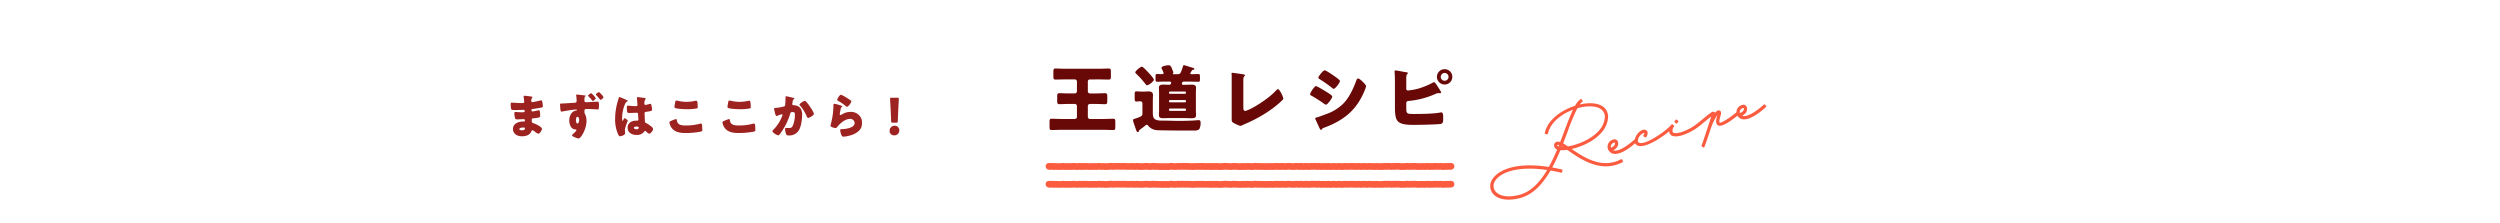 <svg xmlns="http://www.w3.org/2000/svg" xmlns:xlink="http://www.w3.org/1999/xlink" width="1120" height="100" viewBox="0 0 1120 100"><defs><clipPath id="a"><rect width="1120" height="100" transform="translate(-331 856)" fill="#fff" stroke="#707070" stroke-width="1"/></clipPath><clipPath id="b"><rect width="128.887" height="35.803" fill="#fb5c3f"/></clipPath><clipPath id="c"><rect width="183.111" height="3.142" transform="translate(0 0)" fill="#fb5c3f"/></clipPath></defs><g transform="translate(331 -856)" clip-path="url(#a)"><path d="M-83.424-17.6c-.264,0-.418.066-.418.33a2.932,2.932,0,0,0,.066.616c.066.4.176,1.628.176,1.826,0,.462-.4.506-.924.506h-.484c-1.452,0-3.762-.2-4.18-.2s-.44.374-.44.682a7.927,7.927,0,0,0,.242,2.31c.132.308.836.33,1.716.33h.66c1.034,0,2.376-.088,3.124-.088a.5.5,0,0,1,.528.55c0,.484-.418.528-.968.528h-.594c-1.056,0-2-.11-2.64-.11-.4,0-.44.308-.44.638a8.726,8.726,0,0,0,.308,2.046c.132.594.352.616,1.188.616.968,0,2.332-.11,2.728-.11a.523.523,0,0,1,.506.594.434.434,0,0,1-.462.484h-.242a5.975,5.975,0,0,0-3.41.9,3.022,3.022,0,0,0-1.254,2.42,3.148,3.148,0,0,0,1.386,2.6A4.939,4.939,0,0,0-84.568.55c1.716,0,3.476-.484,4.18-2.2.11-.242.2-.484.506-.484a2.461,2.461,0,0,1,.968.528,4.763,4.763,0,0,0,1.65,1.012c.7,0,1.628-1.65,1.628-2.134,0-1.034-2.948-2.288-3.872-2.6-.682-.22-.7-.4-.7-1.606,0-.4.176-.506,1.056-.594,2.024-.22,2.706-.308,2.706-1.012a9.174,9.174,0,0,0-.154-2.112c-.088-.286-.2-.462-.374-.462a2.591,2.591,0,0,0-.55.088,19.818,19.818,0,0,1-2.332.462c-.33,0-.484-.242-.484-.55,0-.462.242-.528.77-.594,1.122-.154,2.266-.33,3.366-.528.7-.132.968-.22.968-.748a10.884,10.884,0,0,0-.242-1.87c-.044-.242-.154-.682-.462-.682a5.228,5.228,0,0,0-.9.176c-.572.132-2.706.616-3.1.616a.48.48,0,0,1-.484-.506,2.378,2.378,0,0,1,.352-1.386.754.754,0,0,0,.154-.374c0-.176-.2-.2-.308-.22C-80.784-17.314-83.006-17.6-83.424-17.6ZM-83.93-3.366c.418,0,.682.022.682.33,0,.748-.726.9-1.32.9-.374,0-1.188-.022-1.188-.55C-85.756-3.322-84.37-3.366-83.93-3.366Zm30.338-15.378c-.242,0-1.386.814-1.386,1.1,0,.132.132.242.22.33.682.7.99,1.056,1.628,1.826.066.088.2.22.286.22.242,0,1.32-.814,1.32-1.232A8.122,8.122,0,0,0-53.592-18.744Zm3.5-.506c-.242,0-1.408.792-1.408,1.1a.382.382,0,0,0,.132.242c.484.506.968,1.012,1.386,1.54.22.286.462.616.594.616.242,0,1.32-.814,1.32-1.232a4.07,4.07,0,0,0-.968-1.276c-.308-.33-.616-.638-.836-.858A.4.4,0,0,0-50.094-19.25Zm-9.878,1.1a.327.327,0,0,0-.352.33c0,.044.022.11.022.176a14.5,14.5,0,0,1,.2,2.4c0,.726-.462.748-1.056.792-1.76.11-3.52.242-5.72.33-.55.022-.66.066-.66.4,0,.2.044.814.088,1.408.066.99.132,1.826.572,1.826a1.661,1.661,0,0,0,.374-.066c.462-.11,3.542-.616,4.048-.682.374-.044,1.958-.2,2.222-.2.176,0,.264.088.264.2,0,.176-.2.22-.4.264C-62.5-10.6-63.4-8.492-63.4-6.512c0,1.672.748,3.982,2.794,4,.176,0,.4.044.4.286,0,.374-1.078,1.364-1.364,1.628-.176.154-.572.506-.572.726,0,.352.682.638,1.254.88a5.309,5.309,0,0,0,1.628.528c1.122,0,3.586-4.29,3.586-7.832a7.168,7.168,0,0,0-.594-2.97,2.2,2.2,0,0,1-.308-1.43c0-.088-.022-.2-.022-.308a.6.6,0,0,1,.66-.638c.484,0,1.034-.022,1.518-.022.88,0,3.7.2,3.872.2a.274.274,0,0,0,.308-.242,8.445,8.445,0,0,0,.154-1.672c0-1.54-.308-1.562-.616-1.562-1.738,0-3.476.22-5.214.22-.682,0-.682-.374-.682-.9,0-.352,0-.682.022-1.034a.848.848,0,0,1,.374-.66c.088-.066.154-.132.154-.2,0-.11-.176-.2-.506-.242C-57.134-17.82-59.6-18.15-59.972-18.15Zm.264,9.988c.638,0,.726.99.726,1.43s-.154,1.562-.77,1.562c-.572,0-.66-1.144-.66-1.562C-60.412-7.172-60.3-8.162-59.708-8.162Zm16.852.814A16.19,16.19,0,0,0-41.492-.286c.242.484.44.836.836.836A3.826,3.826,0,0,0-39.534.264c.484-.2,1.166-.528,1.166-1.122a2.527,2.527,0,0,0-.022-.4c-.022-.264-.066-.638-.066-.88,0-1.5,1.232-3.916,1.232-4.312,0-.33-1.122-1.056-1.43-1.056-.2,0-.33.264-.55.792-.066.132-.132.286-.308.286-.22,0-.22-.462-.22-.924a16.874,16.874,0,0,1,1.32-6.578c.286-.572.44-.9,1.012-1.122.11-.044.2-.088.2-.22s-.132-.264-.528-.44-2.97-1.32-3.19-1.32-.286.22-.33.418c-.176.726-.374,1.276-.572,1.98A27.986,27.986,0,0,0-42.856-7.348Zm10.12-9.636c-.264,0-.352.11-.352.374,0,.484.242,2.662.242,3.124,0,.4-.286.528-.638.528-.88,0-1.782-.044-2.684-.132-.2-.022-.88-.088-1.012-.088-.352,0-.418.308-.418.594a10.757,10.757,0,0,0,.2,2.464,1.71,1.71,0,0,0,1.1.22h.33c.924,0,2.442-.088,2.838-.088.484,0,.572.352.572,1.1,0,.352.11,1.386.11,1.892a.482.482,0,0,1-.528.55h-.506c-1.936,0-3.784.99-3.784,3.146,0,2.266,2,3.256,4,3.256A4.026,4.026,0,0,0-29.832-1.5c.154-.242.22-.352.418-.352a.67.67,0,0,1,.44.264c.088.088.176.154.264.242.462.44.792.726,1.122.726.66,0,1.738-1.408,1.738-2.024a1.309,1.309,0,0,0-.506-.924A12.677,12.677,0,0,0-28.71-5.236c-.55-.286-.748-.33-.792-.858-.022-.308-.154-3.3-.154-3.586,0-.55.242-.66.726-.726,2.42-.33,2.618-.44,2.618-.99a9.374,9.374,0,0,0-.264-1.826c-.066-.33-.154-.77-.484-.77a3.473,3.473,0,0,0-.572.132,14.06,14.06,0,0,1-1.628.374.463.463,0,0,1-.484-.528,3.461,3.461,0,0,1,.4-1.936.757.757,0,0,0,.176-.4c0-.154-.176-.2-.286-.22C-30.008-16.654-32.274-16.984-32.736-16.984Zm-.55,13.178c.33,0,1.012.022,1.012.462,0,.594-.484.77-.99.77-.462,0-1.166-.22-1.166-.66C-34.43-3.718-33.616-3.806-33.286-3.806ZM-16.28-12.65a.526.526,0,0,0,.22.462c.748.506,4.51.616,5.544.616a22.082,22.082,0,0,0,3.982-.308c.528-.088.682-.132.682-.638,0-.374-.044-1.166-.066-1.54-.044-.77-.154-1.32-.66-1.32a1.926,1.926,0,0,0-.352.044,18.337,18.337,0,0,1-3.938.462,16.544,16.544,0,0,1-3.63-.418,3.539,3.539,0,0,0-.814-.154c-.462,0-.572.33-.616.594C-16.016-14.366-16.28-12.87-16.28-12.65Zm-2.266,7a5.659,5.659,0,0,0,.99,2.42C-16.082-1.188-13.53-.9-11.176-.9a36.9,36.9,0,0,0,6.622-.616c.528-.132.77-.264.77-.66,0-.286-.066-1.408-.088-1.782-.044-.726-.132-1.188-.55-1.188a2.036,2.036,0,0,0-.506.088,23.584,23.584,0,0,1-6.336.77c-1.144,0-2.53-.044-3.366-.9a2.638,2.638,0,0,1-.572-1.43c-.044-.33-.11-.55-.4-.55a13.806,13.806,0,0,0-2.09.792C-18.238-6.138-18.546-5.962-18.546-5.654Zm26.026-7a.526.526,0,0,0,.22.462c.748.506,4.51.616,5.544.616a22.082,22.082,0,0,0,3.982-.308c.528-.088.682-.132.682-.638,0-.374-.044-1.166-.066-1.54-.044-.77-.154-1.32-.66-1.32a1.926,1.926,0,0,0-.352.044,18.337,18.337,0,0,1-3.938.462,16.544,16.544,0,0,1-3.63-.418,3.539,3.539,0,0,0-.814-.154c-.462,0-.572.33-.616.594C7.744-14.366,7.48-12.87,7.48-12.65Zm-2.266,7a5.659,5.659,0,0,0,.99,2.42C7.678-1.188,10.23-.9,12.584-.9a36.9,36.9,0,0,0,6.622-.616c.528-.132.77-.264.77-.66,0-.286-.066-1.408-.088-1.782-.044-.726-.132-1.188-.55-1.188a2.036,2.036,0,0,0-.506.088,23.584,23.584,0,0,1-6.336.77c-1.144,0-2.53-.044-3.366-.9a2.638,2.638,0,0,1-.572-1.43c-.044-.33-.11-.55-.4-.55a13.806,13.806,0,0,0-2.09.792C5.522-6.138,5.214-5.962,5.214-5.654ZM33.792-17.38c-.264,0-.308.2-.308.418v.33a29.909,29.909,0,0,1-.176,3.168c-.066.484-.308.638-.748.726a21.791,21.791,0,0,1-3.388.572c-.572.044-.814.088-.814.418,0,.22.22,1.1.33,1.606.176.77.418,1.606.792,1.606a.934.934,0,0,0,.418-.132,14.48,14.48,0,0,1,1.87-.638.308.308,0,0,1,.352.33,1.208,1.208,0,0,1-.11.4,17.382,17.382,0,0,1-3.938,6.16c-.2.2-.44.44-.44.66,0,.726,2.112,1.892,2.6,1.892A.574.574,0,0,0,30.6-.022a16.449,16.449,0,0,0,1.562-2.156,27.939,27.939,0,0,0,3.388-7.3c.2-.726.4-.814,1.144-.814.836,0,.99.308.99,1.342a12.552,12.552,0,0,1-.99,4.862c-.462.836-.748.946-2.09.946-.308,0-.616-.022-.924-.022s-.418.22-.418.506A8.537,8.537,0,0,0,33.748-.44c.22.55.506.616,1.144.616a4.92,4.92,0,0,0,4.642-2.464c.99-1.672,1.386-4.884,1.386-6.842,0-1.584-.374-2.948-1.826-3.762a4.1,4.1,0,0,0-1.848-.462,1.213,1.213,0,0,1-.528-.11.448.448,0,0,1-.22-.418c0-.044.022-.154.044-.286l.066-.44c.088-.638.176-1.232.55-1.408.154-.066.33-.154.33-.308,0-.2-.242-.264-.572-.352C36.5-16.786,34.012-17.38,33.792-17.38Zm8.338,2.09c-.55,0-2.4,1.188-2.4,1.694,0,.132.154.286.242.374a18.582,18.582,0,0,1,3.058,4.95c.11.242.264.594.572.594.594,0,2.618-1.166,2.618-1.87a13.112,13.112,0,0,0-1.5-2.75c-.088-.154-.176-.264-.22-.352a18.68,18.68,0,0,0-1.716-2.222A.942.942,0,0,0,42.13-15.29Zm14.5-.506c0,.242.22.352.55.55a22.292,22.292,0,0,1,3.278,2.266.981.981,0,0,0,.572.308c.638,0,1.936-1.914,1.936-2.4,0-.242-.33-.462-.792-.792a31.288,31.288,0,0,0-3.08-1.87,2.416,2.416,0,0,0-.77-.286C57.6-18.018,56.628-16.126,56.628-15.8Zm-1.21,1.8c-.484,0-.484.374-.484,1.188a34.249,34.249,0,0,1-1.21,8.118,1.566,1.566,0,0,0-.088.462c0,.77,1.936,1.078,2.288,1.078s.528-.22.726-.484c1.232-1.584,3.52-3.586,5.632-3.586a1.925,1.925,0,0,1,2.156,1.782c0,2.332-4.158,2.772-5.874,2.794-.286,0-.594.066-.594.484a6.72,6.72,0,0,0,.7,2.442.813.813,0,0,0,.836.44A14.658,14.658,0,0,0,62.678.11,9.036,9.036,0,0,0,66.55-2.068a4.706,4.706,0,0,0,1.188-3.41,4.511,4.511,0,0,0-1.166-3.256,5.108,5.108,0,0,0-3.894-1.65,7.4,7.4,0,0,0-3.278.77,6.718,6.718,0,0,1-1.32.66c-.2,0-.308-.2-.308-.4a3.522,3.522,0,0,1,.066-.506c.132-.638.22-1.276.374-1.892.132-.528.154-.638.44-.77.11-.044.264-.132.264-.264,0-.242-.462-.374-.99-.55A16.977,16.977,0,0,0,55.418-13.992ZM83.094-5.544c.572,0,.66-.088.682-.66l.2-4.95c.088-1.65.264-4.664.264-5.1,0-.374-.132-.462-.616-.462H80.938c-.484,0-.616.088-.616.462,0,.44.176,3.476.264,4.84l.22,5.214c.022.572.11.66.682.66Zm-.7,1.386A2.193,2.193,0,0,0,80.124-1.8,1.914,1.914,0,0,0,82.17.132a2.163,2.163,0,0,0,2.288-2.266A1.989,1.989,0,0,0,82.39-4.158Z" transform="translate(-12.567 916.5)" fill="#9d2321"/><path d="M24.123-21.417c1.353,0,2.739.066,4.125.066.924,0,.99-.363.99-1.518V-24.75c0-1.188-.1-1.551-1.023-1.551-1.353,0-2.739.1-4.092.1H8.613c-1.386,0-2.739-.1-4.125-.1-1.023,0-1.023.264-1.023,2.475v.924c0,1.188.1,1.551,1.023,1.551,1.386,0,2.739-.066,4.125-.066H13.1a.922.922,0,0,1,.924.924v4.422a.944.944,0,0,1-.924.924H10.065c-1.287,0-2.541-.1-3.8-.1-.99,0-1.089.363-1.089,1.551v1.782c0,1.188.1,1.584,1.089,1.584,1.254,0,2.508-.1,3.8-.1H13.1a.944.944,0,0,1,.924.924V-4.62A.944.944,0,0,1,13.1-3.7H7.128c-1.485,0-2.97-.1-4.455-.1-.858,0-.924.429-.924,1.485V-.363c0,1.221.066,1.617.957,1.617,1.485,0,2.97-.1,4.422-.1H25.839c1.485,0,2.97.1,4.455.1.825,0,.924-.363.924-1.452V-2.31c0-1.089-.066-1.485-.891-1.485-1.518,0-3,.1-4.488.1H19.833a.944.944,0,0,1-.924-.924V-9.5a.944.944,0,0,1,.924-.924h2.9c1.287,0,2.541.1,3.8.1.99,0,1.089-.363,1.089-1.584v-1.749c0-1.188-.1-1.584-1.089-1.584-1.254,0-2.508.1-3.8.1h-2.9a.944.944,0,0,1-.924-.924v-4.422a.883.883,0,0,1,.924-.924ZM62.865-7.755a.4.4,0,0,1-.429.429H55.7a.437.437,0,0,1-.429-.429v-.231a.409.409,0,0,1,.429-.4h6.732a.409.409,0,0,1,.429.4Zm-.429-4.422a.4.4,0,0,1,.429.429v.165a.416.416,0,0,1-.429.429H55.7a.437.437,0,0,1-.429-.429v-.165a.437.437,0,0,1,.429-.429ZM55.7-14.982c-.264-.033-.429-.165-.429-.429v-.165a.416.416,0,0,1,.429-.429h6.732a.4.4,0,0,1,.429.429v.165a.416.416,0,0,1-.429.429Zm6.732,10.89c.957,0,1.914.066,2.9.066s2.046-.066,2.046-1.32c0-.726-.066-1.485-.066-2.31v-7.788c0-.825.066-1.584.066-2.31,0-1.254-1.089-1.32-2.046-1.32-1.023,0-2.013.066-3,.066h-.726c-.4,0-.561-.231-.561-.5,0-.033.066-.924.792-.924h3.333c1.089,0,2.145.066,3.234.066.66,0,.726-.3.726-1.122v-1.254c0-.693-.066-1.089-.693-1.089-1.023,0-2.046.066-3.069.066-.264,0-.561-.033-.561-.33a.724.724,0,0,1,.165-.4,4.762,4.762,0,0,0,.363-.627c.264-.462.363-.594.759-.627.264,0,.528,0,.528-.4,0-.33-.627-.462-1.617-.759-.528-.132-2.706-.891-3.069-.891-.264,0-.363.33-.429.561-1.023,3.234-1.188,3.465-2.376,3.465H57.123c-.1,0-.2,0-.2-.1,0-.066.066-.1.066-.132a.637.637,0,0,0,.231-.5.976.976,0,0,0-.066-.33c-.957-2.376-1.056-2.937-2.046-2.937-.66,0-3.2.33-3.2,1.188a1.256,1.256,0,0,0,.165.495,10.471,10.471,0,0,1,.792,1.815c0,.4-.495.5-.792.5-.693,0-1.386-.066-2.112-.066-.66,0-.726.33-.726,1.056v1.287c0,.825.066,1.122.759,1.122,1.056,0,2.145-.066,3.2-.066h2.409c.462,0,.627.264.627.462,0,.264-.2.957-.726.957-.891,0-1.815-.066-2.706-.066-.957,0-2.046.066-2.046,1.32,0,.759.066,1.518.066,2.31v7.788c0,.825-.066,1.584-.066,2.31,0,1.254,1.089,1.32,2.046,1.32.99,0,1.98-.066,2.97-.066Zm-21.912.1c-.891.3-1.353.33-1.353.825a6.526,6.526,0,0,0,.462,1.749c.2.594.4,1.122.528,1.551.561,1.65.693,2.013,1.089,2.013a.611.611,0,0,0,.594-.462c.033-.33.066-.363.792-.891C43.4.231,43.956-.2,44.715-.792a.8.8,0,0,1,.594-.3c.3,0,.429.165.594.363A5.05,5.05,0,0,0,47.751.759a6.257,6.257,0,0,0,2.574.594c4.257.1,8.547.132,12.8.132h3.333c.99,0,1.98-.066,2.442-.759a6.093,6.093,0,0,0,.528-2.574c0-.759-.066-1.32-.825-1.32-.33,0-1.947.132-2.475.165-2.079.1-4.158.165-6.27.165-2.409,0-4.851-.132-7.26-.132H52.14c-3.7,0-4.125-1.056-4.125-3.7v-4.851c0-1.221.066-2.178.066-2.97,0-1.221-.891-1.551-1.98-1.551-.627,0-1.287.066-1.98.066H42.7c-.726,0-1.485-.1-1.947-.1-.759,0-.858.363-.858,1.287v2.013c0,.891.1,1.254.858,1.254.528,0,1.122-.1,1.65-.1a.937.937,0,0,1,.957,1.023v4.422C43.362-5.28,43.3-4.917,40.524-3.993Zm-.363-20.592c0,.264.165.363.429.627a42.4,42.4,0,0,1,4.158,4.62c.264.33.33.5.66.5,1.023,0,3.1-1.881,3.1-2.409s-1.32-1.98-1.716-2.442c-.627-.726-1.914-2.046-2.607-2.706a1.435,1.435,0,0,1-.231-.2c-.363-.33-.594-.528-.858-.528C42.471-27.126,40.161-25.212,40.161-24.585Zm48.411,4.026c0-1.551.033-1.914.561-2.376a.347.347,0,0,0,.165-.3c0-.33-.33-.429-1.485-.594-.693-.1-3.894-.561-4.158-.561a.381.381,0,0,0-.363.429c0,.231.066.594.066.858V-3.663c0,.792,0,1.221.759,1.683A17.725,17.725,0,0,0,87.186-.594a3.146,3.146,0,0,0,.891-.3l.99-.462a61.952,61.952,0,0,0,11.352-6.171,45.6,45.6,0,0,0,5.412-4.389c.264-.264.627-.594.627-.957,0-.858-1.683-4.191-2.343-4.191-.33,0-.66.363-.924.627-3.5,3.861-10.2,7.689-11.286,8.151a13.606,13.606,0,0,1-2.475.99c-.759,0-.858-.792-.858-1.584ZM125-25.509c-.66,0-2.838,2.706-2.838,3.333,0,.264.429.528.627.66a61.264,61.264,0,0,1,5.412,3.8c.2.165.627.528.858.528.66,0,2.8-2.772,2.8-3.5,0-.462-1.749-1.683-2.211-2.013C128.964-23.2,125.6-25.509,125-25.509ZM118.47-14.751c0,.3.33.462.693.66a57.153,57.153,0,0,1,5.577,3.564,1.811,1.811,0,0,0,.825.429c.726,0,2.838-2.9,2.838-3.63,0-.561-1.782-1.617-2.442-2.013-.66-.429-4.323-2.673-4.851-2.673C120.384-18.414,118.47-15.378,118.47-14.751Zm2.277,10.824a1.3,1.3,0,0,0,.165.462c.429.825,1.122,2.508,1.584,3.432.132.3.561,1.254.891,1.254a.365.365,0,0,0,.3-.231c.4-.561.462-.561,1.353-.891,8.547-3.2,14.223-7.755,17.787-16.335a9.928,9.928,0,0,0,.726-2.178c0-.495-1.221-1.683-1.65-2.112-.4-.363-1.419-1.32-1.881-1.32-.495,0-.693.5-.825.858-1.287,3.564-3.135,7.623-5.808,10.362A20.514,20.514,0,0,1,125.4-5.775c-.858.33-3.2,1.221-3.96,1.386C121.209-4.323,120.747-4.224,120.747-3.927Zm40.821-6.93c.066-.792.594-.891,1.188-.924a38.124,38.124,0,0,0,11.88-3.135,3.214,3.214,0,0,1,1.386-.363c.3,0,.462.033.627.033.2,0,.528-.033.528-.33a2.5,2.5,0,0,0-.4-.858c-.99-1.65-2.31-3.762-2.772-3.762a1.725,1.725,0,0,0-.528.2,32.3,32.3,0,0,1-6.435,2.673,27.036,27.036,0,0,1-4.686.858.737.737,0,0,1-.792-.759v-4.488c0-1.056.033-1.683.4-2.046.165-.165.3-.264.3-.462,0-.363-.528-.4-.792-.429-.891-.1-4.059-.792-4.686-.792a.414.414,0,0,0-.462.4v.264c.132,1.353.165,3.5.165,4.884V-8.844c0,1.617.033,4.356.957,5.742,1.287,1.947,4.686,2.046,7.524,2.046,1.947,0,10.791-.132,12.144-.462.891-.2.99-1.056.99-1.947v-.891c0-1.155-.066-2.31-.858-2.31a2.271,2.271,0,0,0-.429.066c-2.805.594-8.58.66-11.616.66-3.6,0-3.63-.066-3.63-3.168ZM178.761-26a3.437,3.437,0,0,0-3.465,3.432,3.458,3.458,0,0,0,3.465,3.432,3.409,3.409,0,0,0,3.432-3.432A3.409,3.409,0,0,0,178.761-26Zm0,1.683a1.761,1.761,0,0,1,1.749,1.749,1.761,1.761,0,0,1-1.749,1.749,1.739,1.739,0,0,1-1.749-1.749A1.761,1.761,0,0,1,178.761-24.321Z" transform="translate(137.444 913)" fill="#680807"/><g transform="matrix(0.966, -0.259, 0.259, 0.966, 329.393, 913.183)" clip-path="url(#b)"><path d="M60.189,30.783a.406.406,0,0,0-.308-.054c-9.287,2.113-15.752-5.019-20.136-10.165.313.013.631.019.947.019,6.689,0,15.457-2.27,18.153-8.669a5.729,5.729,0,0,0-.279-5.6c-1.608-2.4-5.365-3.9-10.165-4.074a5.839,5.839,0,0,1,1.414-.853.4.4,0,0,0,.233-.517L49.826.267a.4.4,0,0,0-.211-.23A.4.4,0,0,0,49.3.027a9.279,9.279,0,0,0-3.08,2.231c-5.7.238-13.307,2.528-16.244,8.228a.405.405,0,0,0,.169.543l.567.3a.416.416,0,0,0,.311.029.4.4,0,0,0,.24-.2c2.453-4.752,8.453-6.929,13.6-7.438-1.8,2.095-3.816,4.9-5.978,7.9l-.146.2c-1.015,1.43-2.061,2.907-3.168,4.389-1.4-.971-2.714-.415-3.03.713a2.06,2.06,0,0,0,.843,2.192,78.825,78.825,0,0,1-5.6,6.561c-13.721-6.047-22.4-4.569-25.944-1.141A5.335,5.335,0,0,0,.377,30.5C1.72,33.819,6.018,35.8,11.872,35.8c5.266,0,10.572-2.737,16.221-8.366,1.357.613,2.772,1.316,4.317,2.148a.407.407,0,0,0,.556-.18l.3-.608a.4.4,0,0,0-.173-.535c-1.513-.8-2.768-1.43-3.9-1.95a85.454,85.454,0,0,0,5.527-6.537,15.428,15.428,0,0,0,2.988.632c.148.188.31.378.472.563C42.487,26.053,49.7,34.56,60.209,32.177a.4.4,0,0,0,.306-.483l-.148-.658a.409.409,0,0,0-.178-.253M35.664,18.542l.165-.224c.11.11.222.229.337.353-.18-.044-.349-.086-.5-.13m-1.44-1.347a1.02,1.02,0,0,1,.485.173q-.219.3-.444.593a.655.655,0,0,1-.331-.616c.029-.1.126-.151.29-.151M47.312,3.587c4.713,0,8.51,1.321,9.989,3.5a4.266,4.266,0,0,1,.206,4.266c-2.395,5.731-10.553,7.764-16.814,7.764-.728,0-1.475-.036-2.283-.109-.676-.783-1.227-1.385-1.706-1.856C37.863,15.573,39,14,40.063,12.5a89.957,89.957,0,0,1,6.879-8.911c.123,0,.246,0,.37,0M11.872,34.335c-6.114,0-9.217-2.278-10.079-4.41A3.916,3.916,0,0,1,2.9,25.507C4.393,24.062,7.146,23,11.138,23c3.967,0,9.157,1.047,15.543,3.805C21.5,31.87,16.65,34.335,11.872,34.335" transform="translate(-0.001 -0.001)" fill="#fb5c3f"/><path d="M.405,1.553a.4.4,0,0,0,.259.182.388.388,0,0,0,.086.01.409.409,0,0,0,.227-.068L1.542,1.3A.406.406,0,0,0,1.66.748L1.316.191A.4.4,0,0,0,1.057.008a.419.419,0,0,0-.31.058L.18.446A.408.408,0,0,0,.06,1Z" transform="translate(87.384 19.949)" fill="#fb5c3f"/><path d="M73.423,3.881l-.269-.606A.407.407,0,0,0,72.6,3.08C68.509,5.2,64.893,6.219,62.925,5.8a2.3,2.3,0,0,1-.991-.435,3.791,3.791,0,0,0,1.783-.723,2.873,2.873,0,0,0,1.256-2.312A1.617,1.617,0,0,0,63.265.734,3.3,3.3,0,0,0,59.888,3.2c-4.373,2.09-8.012,2.87-8.457,2.6-.232-.3.041-1.052.913-2.5.548-.914.955-1.662.8-2.254a.975.975,0,0,0-.477-.6C52.142.123,51.45.3,50.525,1A.8.8,0,0,0,50.4.631a.9.9,0,0,0-.777-.378h0c-.7.028-2.385.775-5.079,1.994l-.1.045c-.444.217-.9.42-1.352.618l-.357.159,0,.006c-.016,0-.036,0-.052,0a23.116,23.116,0,0,1-9.162,2.357c-1.621,0-3.552-.211-3.552-1.213A2.991,2.991,0,0,1,31.2,2.176a.408.408,0,0,0,.057-.545L30.866,1.1a.407.407,0,0,0-.571-.081C27.434,3.178,15.918,7.291,13.987,4.9c-.266-.326-.075-.858.063-1.146a4.21,4.21,0,0,1,3.113-2.289,1.354,1.354,0,0,1,.5.06c-.008.049-.078.311-.692.848a.4.4,0,0,0-.037.571l.441.506a.4.4,0,0,0,.284.138.454.454,0,0,0,.3-.105c.955-.872,1.339-1.792,1.055-2.524A1.81,1.81,0,0,0,17.163,0C15.7,0,13.62,1.487,12.782,3.1,8.708,5.2,5.115,6.218,3.144,5.8a2.3,2.3,0,0,1-.991-.435A3.791,3.791,0,0,0,3.936,4.64,2.873,2.873,0,0,0,5.193,2.328,1.617,1.617,0,0,0,3.484.734,3.306,3.306,0,0,0,0,3.771,3.35,3.35,0,0,0,2.857,7.25a6.133,6.133,0,0,0,1.269.123c2.738,0,6.214-1.448,8.332-2.471a2.037,2.037,0,0,0,.407.918c.67.822,1.934,1.151,3.5,1.151,3.625,0,8.875-1.761,12.2-3.312a2.893,2.893,0,0,0-.055.564c0,1.779,1.683,2.68,5,2.68a25.223,25.223,0,0,0,9.822-2.5l.006-.006,1.691-.77c1.55-.707,2.661-1.195,3.411-1.5-.195.337-.434.738-.725,1.19-2.158,3.39-6.477,9.864-6.772,10.212a.409.409,0,0,0,.011.553l.443.454a.4.4,0,0,0,.289.123h0a.4.4,0,0,0,.29-.122c.318-.324,3.045-4.423,4.734-7a.425.425,0,0,0,.094-.107,24.3,24.3,0,0,1,4.5-5.243c-.058.1-.125.22-.2.349-.67,1.106-1.788,2.956-.8,4.16C51.647,8.314,57.427,5.94,59.9,4.82a3.4,3.4,0,0,0,2.737,2.43,6.137,6.137,0,0,0,1.271.123c3.223,0,7.487-2.012,9.329-2.969a.4.4,0,0,0,.185-.524M63.265,2.2c.125,0,.258.044.258.126,0,.923-1.132,1.573-1.881,1.6-.105,0-.37,0-.4-.133A1.869,1.869,0,0,1,63.265,2.2M3.484,2.2c.125,0,.258.044.258.126,0,.923-1.132,1.573-1.881,1.6-.11,0-.37,0-.4-.133A1.869,1.869,0,0,1,3.484,2.2" transform="translate(55.43 20.554)" fill="#fb5c3f"/></g><g transform="translate(138.444 937)"><g transform="translate(-1 -8)" clip-path="url(#c)"><path d="M133.109,3.142c-.237,0-.355-.009-.475-.018-.061,0-.124-.009-.248-.009a2.892,2.892,0,0,1-.652-.065,2.11,2.11,0,0,0-.3,0,4.7,4.7,0,0,1-.491.022,4.191,4.191,0,0,1-.724.064,2.941,2.941,0,0,1-.647-.062c-.29-.008-.4-.013-.5-.018-.073,0-.147-.007-.294-.007a3.044,3.044,0,0,1-.722.083l-.722,0a2.456,2.456,0,0,1-.712-.1,2.4,2.4,0,0,1-.732.107,2.979,2.979,0,0,1-.627-.057l-.815-.017a1.477,1.477,0,0,0-.188.011,4.053,4.053,0,0,1-.534.031c-.212,0-.318-.005-.424-.009-.075,0-.149-.007-.3-.007a2.87,2.87,0,0,1-.693-.078,2.714,2.714,0,0,1-.751.1,2.758,2.758,0,0,1-.714-.087c-.231,0-.342-.007-.454-.014a3.1,3.1,0,0,0-.431,0,3.507,3.507,0,0,1-.567.039c-.223,0-.335-.006-.446-.013-.069,0-.139-.007-.276-.007a2.433,2.433,0,0,1-.723.1,3.129,3.129,0,0,1-.61-.051.682.682,0,0,0-.114-.009,3.173,3.173,0,0,1-.6-.05l-.055-.007a2.428,2.428,0,0,1-.787.124,3.488,3.488,0,0,1-.565-.039,1.025,1.025,0,0,0-.157-.011,2.918,2.918,0,0,1-.68-.074,2.474,2.474,0,0,1-.763.113,2.589,2.589,0,0,1-.781-.113l-.305.008h-.356a3.191,3.191,0,0,1-.721.081c-.146,0-.219,0-.291.007-.107.005-.215.01-.43.01a3.752,3.752,0,0,1-.542-.034,1.374,1.374,0,0,0-.178-.01,3.629,3.629,0,0,1-.567-.039.973.973,0,0,0-.153-.011c-.2,0-.3,0-.4-.006l-.316-.005a2.427,2.427,0,0,1-.721.1c-.2,0-.3,0-.4-.006l-.315-.005a3.9,3.9,0,0,1-.538-.032,1.4,1.4,0,0,0-.183-.011c-.245,0-.368-.011-.49-.021a2.286,2.286,0,0,0-.23-.01,2.068,2.068,0,0,1-.72.106,2.67,2.67,0,0,1-.757-.1c-.062,0-.111.009-.158.014a4.006,4.006,0,0,1-.527.03A3.94,3.94,0,0,1,103,3.044a1.738,1.738,0,0,0-.2-.01,2.356,2.356,0,0,1-.721.1,4.374,4.374,0,0,1-.51-.025,1.649,1.649,0,0,0-.212-.011c-.206,0-.309,0-.413-.007-.077,0-.154-.006-.309-.006l-.721.008c-.126,0-.19,0-.252.009-.118.009-.236.018-.471.018l-.723.005c-.22,0-.332-.005-.442-.011-.07,0-.14-.008-.28-.008l-.723,0c-.2,0-.3,0-.4-.006l-.32,0a3.369,3.369,0,0,1-.582-.043,1.546,1.546,0,0,0-.319,0,3.776,3.776,0,0,1-.542.033,3.092,3.092,0,0,1-.62-.054.536.536,0,0,0-.1-.009c-.213,0-.319-.005-.425-.009-.056,0-.113,0-.2-.006a2.359,2.359,0,0,1-.815.138c-.24,0-.36-.01-.481-.02-.06,0-.12-.009-.239-.009a3.1,3.1,0,0,1-.621-.055,3.239,3.239,0,0,0-.37,0c-.111.007-.224.014-.448.014s-.352-.009-.469-.018c-.062,0-.126-.009-.251-.009a2.809,2.809,0,0,1-.719.087,2.958,2.958,0,0,1-.674-.072l-.121,0a3,3,0,0,1-.643.061l-.719.009c-.228,0-.343-.008-.457-.014-.065-.005-.131-.009-.262-.009a2.9,2.9,0,0,1-.639-.061l-.435-.008h-.363c-.214,0-.321,0-.429-.009-.072,0-.144-.007-.29-.007a3.439,3.439,0,0,1-.718.072,1.68,1.68,0,0,0-.213.011,4.582,4.582,0,0,1-.505.024,3.091,3.091,0,0,1-.617-.053.539.539,0,0,0-.1-.009c-.238,0-.359-.01-.478-.019-.06-.005-.12-.01-.241-.01a4.189,4.189,0,0,1-.518-.027,3.048,3.048,0,0,0-.438,0c-.12.01-.241.02-.481.02a3.157,3.157,0,0,1-.719.081l-.719.008c-.142,0-.213,0-.283.007-.11.006-.219.012-.437.012a3.025,3.025,0,0,1-.663-.068l-.457-.012-.318,0a.718.718,0,0,0-.139.011,3.46,3.46,0,0,1-.581.043,2.945,2.945,0,0,1-.663-.069,3.4,3.4,0,0,1-.776.1,2.91,2.91,0,0,1-.69-.077,2.857,2.857,0,0,0-.306,0c-.112.007-.223.013-.446.013h-.72l-.721,0a3.2,3.2,0,0,1-.606-.05,1.451,1.451,0,0,0-.3,0,4.084,4.084,0,0,1-.535.031l-.722,0c-.217,0-.325-.005-.435-.011a4.971,4.971,0,0,0-.5,0,4.542,4.542,0,0,1-.506.025c-.215,0-.323,0-.43-.01-.072,0-.146-.007-.291-.007a.545.545,0,0,0-.1.009,3.084,3.084,0,0,1-.62.054c-.221,0-.331,0-.441-.011-.071,0-.14-.008-.28-.008-.209,0-.312,0-.417-.008-.076,0-.152-.006-.3-.006a2.981,2.981,0,0,1-.64-.06,1.511,1.511,0,0,0-.273,0,4.226,4.226,0,0,1-.527.029c-.219,0-.327-.006-.436-.012-.071,0-.142-.007-.283-.007-.214,0-.322,0-.429-.009-.072,0-.145-.007-.29-.007-.227,0-.34-.007-.453-.014C61.224,3.007,61.158,3,61.025,3a2.477,2.477,0,0,1-.719.094,2.65,2.65,0,0,1-.737-.1,2.711,2.711,0,0,1-.7.083c-.152,0-.227,0-.3.006-.1,0-.207.008-.415.008a1.545,1.545,0,0,0-.2.011,4.6,4.6,0,0,1-.513.026,2.434,2.434,0,0,1-.78-.119c-.172,0-.267-.005-.361-.009C56.233,3,56.171,3,56.069,3a2.4,2.4,0,0,1-.786.123l-.717,0c-.2,0-.3,0-.4,0l-.314-.005c-.226,0-.339-.007-.452-.014a2.255,2.255,0,0,0-.419,0,3.718,3.718,0,0,1-.561.038c-.229,0-.342-.008-.456-.015-.066-.005-.131-.008-.261-.008l-.716,0a3.76,3.76,0,0,1-.541-.033,1.337,1.337,0,0,0-.176-.01c-.209,0-.313,0-.419-.009-.144,0-.433,0-.578,0-.108.006-.217.011-.434.011a3.033,3.033,0,0,1-.667-.069.57.57,0,0,0-.165,0,3.259,3.259,0,0,1-.6.049,4.225,4.225,0,0,1-.716.062,3.473,3.473,0,0,1-.564-.039.874.874,0,0,0-.152-.01,3.273,3.273,0,0,1-.588-.046.7.7,0,0,0-.128-.01c-.154,0-.231,0-.308.005-.1,0-.2.007-.407.007a.767.767,0,0,0-.131.009,3.255,3.255,0,0,1-.585.045,1.581,1.581,0,0,0-.207.011,4.34,4.34,0,0,1-.509.025h-.716a3.864,3.864,0,0,1-.528-.03,1.477,1.477,0,0,0-.188-.011,3.233,3.233,0,0,1-.595-.047,1.432,1.432,0,0,0-.3,0,3.7,3.7,0,0,1-.536.033.893.893,0,0,0-.132.009,3.251,3.251,0,0,1-.584.045,2.755,2.755,0,0,1-.742-.1c-.088,0-.145.007-.2.011a4.723,4.723,0,0,1-.49.022,2.047,2.047,0,0,0-.219.01,4.768,4.768,0,0,1-.5.023l-.716,0a4.844,4.844,0,0,1-.5-.023,1.724,1.724,0,0,0-.216-.011,3.9,3.9,0,0,1-.537-.032,1.355,1.355,0,0,0-.18-.011l-.716,0a2.238,2.238,0,0,0-.228.01c-.122.01-.244.021-.49.021s-.36-.01-.48-.019c-.06,0-.118-.01-.236-.01l-2.152.012a3.769,3.769,0,0,1-.717.068,2.816,2.816,0,0,1-.7-.083c-.216,0-.319,0-.42-.009-.068,0-.135,0-.254,0a2.463,2.463,0,0,1-.775.118l-.719-.009c-.119,0-.177.005-.237.009-.12.01-.241.02-.481.02a3,3,0,0,1-.644-.061,1.491,1.491,0,0,0-.284,0,4.32,4.32,0,0,1-.51.026,3,3,0,0,1-.628-.057c-.318-.009-.431-.015-.545-.022-.066-.005-.132-.009-.265-.009a2.757,2.757,0,0,1-.72.089c-.219,0-.328-.006-.437-.012-.071,0-.142-.007-.283-.007l-.72-.008c-.136,0-.2,0-.272.008-.112.007-.224.014-.449.014-.142,0-.213,0-.283.007-.11.006-.219.011-.438.011l-.721,0a3.573,3.573,0,0,1-.56-.038,1.068,1.068,0,0,0-.159-.011,3.976,3.976,0,0,1-.523-.029,1.917,1.917,0,0,0-.2-.01,3.451,3.451,0,0,1-.72.076,2.827,2.827,0,0,1-.692-.079,2.553,2.553,0,0,1-.746.105,2.623,2.623,0,0,1-.724-.1,2.66,2.66,0,0,1-.714.092l-.717-.005a2.946,2.946,0,0,1-.675-.072l-.761-.008a3.594,3.594,0,0,1-.717.074c-.2,0-.3,0-.4-.006L10.8,3.106c-.24,0-.36-.01-.48-.02a3.132,3.132,0,0,0-.411,0,3.724,3.724,0,0,1-.541.034c-.206,0-.309,0-.411-.007-.077,0-.154-.006-.306-.006a2.643,2.643,0,0,1-.7-.088,2.5,2.5,0,0,1-.73.1c-.2,0-.3,0-.406-.007-.077,0-.155-.005-.309-.005l-.315.005c-.1,0-.2.006-.4.006-.221,0-.331-.006-.441-.012-.07,0-.139-.008-.278-.008a4.745,4.745,0,0,1-.493-.022,2.929,2.929,0,0,0-.419,0,4.2,4.2,0,0,1-.525.029A2.625,2.625,0,0,1,2.859,3a1.944,1.944,0,0,1-.669.092,3.018,3.018,0,0,1-.663-.068A1.526,1.526,0,0,1,0,1.521,1.479,1.479,0,0,1,1.471.018a3.018,3.018,0,0,1,.663.068,4.424,4.424,0,0,1,.774-.08,2.617,2.617,0,0,1,.767.108L3.82.1A4.013,4.013,0,0,1,4.345.068,4.745,4.745,0,0,1,4.838.09,2.223,2.223,0,0,0,5.064.1c.221,0,.331.006.441.012.07,0,.139.008.278.008l.314,0c.1,0,.2-.006.4-.006s.305,0,.407.007c.07,0,.139.005.266.005A2.55,2.55,0,0,1,7.933.012a2.7,2.7,0,0,1,.746.1c.177,0,.28,0,.381,0A4.3,4.3,0,0,0,9.542.11a3.732,3.732,0,0,1,.54-.033c.24,0,.36.009.48.019.06.005.118.01.236.01.2,0,.3,0,.4.006l.313,0a3.594,3.594,0,0,1,.717-.074l.718,0a2.884,2.884,0,0,1,.674.073l.761.009a2.3,2.3,0,0,1,.719-.1,2.606,2.606,0,0,1,.713.093,2.549,2.549,0,0,1,.725-.1,2.85,2.85,0,0,1,.7.081A4.079,4.079,0,0,1,17.982.03,4.014,4.014,0,0,1,18.5.058a1.6,1.6,0,0,0,.2.011,3.472,3.472,0,0,1,.562.038,1.025,1.025,0,0,0,.157.011l.721,0c.142,0,.213,0,.283-.006.11-.006.219-.012.438-.012.136,0,.2,0,.271-.008.113-.007.225-.014.45-.014L22.3.09c.218,0,.327.006.437.012.07,0,.141.007.283.007a2.745,2.745,0,0,1,.72-.089c.226,0,.34.007.453.014.066,0,.133.008.266.008A3.053,3.053,0,0,1,25.091.1a1.462,1.462,0,0,0,.3,0A4.374,4.374,0,0,1,25.9.072a3.017,3.017,0,0,1,.644.061,2.1,2.1,0,0,0,.312,0c.12-.01.241-.019.481-.019L28,.12A2.452,2.452,0,0,1,28.775,0c.2,0,.307,0,.408.007.077,0,.155,0,.31,0A2.83,2.83,0,0,1,30.2.1a4.256,4.256,0,0,1,.73-.066L33.08.02c.24,0,.36.01.48.019a3.623,3.623,0,0,0,.466,0c.122-.01.244-.021.488-.021l.716,0a3.9,3.9,0,0,1,.537.032,1.355,1.355,0,0,0,.18.011,4.844,4.844,0,0,1,.5.023,1.712,1.712,0,0,0,.216.011l.716,0A2.047,2.047,0,0,0,37.6.085a4.768,4.768,0,0,1,.5-.023,2.222,2.222,0,0,0,.228-.01,4.732,4.732,0,0,1,.488-.021,2.7,2.7,0,0,1,.742.1c.04,0,.073-.007.106-.012a3.247,3.247,0,0,1,.585-.045A1.319,1.319,0,0,0,40.423.06a3.746,3.746,0,0,1,.538-.032,3.121,3.121,0,0,1,.6.048.756.756,0,0,0,.119.009,3.993,3.993,0,0,1,.53.031,1.5,1.5,0,0,0,.186.01h.716a1.645,1.645,0,0,0,.208-.01,4.279,4.279,0,0,1,.508-.026.765.765,0,0,0,.132-.01A3.363,3.363,0,0,1,44.54.035c.154,0,.232,0,.309-.005.1,0,.2-.007.406-.007a3.177,3.177,0,0,1,.589.046.716.716,0,0,0,.127.01,3.493,3.493,0,0,1,.566.039,1.169,1.169,0,0,0,.251,0A2.977,2.977,0,0,1,47.4.066a.578.578,0,0,0,.116-.01,3.259,3.259,0,0,1,.6-.049,2.964,2.964,0,0,1,.666.07c.188,0,.259,0,.329,0,.109-.006.219-.012.436-.012s.316,0,.42.009c.075,0,.149.006.3.006a3.76,3.76,0,0,1,.541.033,1.337,1.337,0,0,0,.176.01l.716,0c.228,0,.342.007.456.014a2.407,2.407,0,0,0,.416,0,3.583,3.583,0,0,1,.56-.038c.227,0,.339.007.453.015.066,0,.132.008.264.008.2,0,.3,0,.4.005l.313.005.647,0A2.442,2.442,0,0,1,56,0c.212,0,.317,0,.423.009.074,0,.147.007.293.007a2.462,2.462,0,0,1,.778.118c.064,0,.1-.006.144-.01A4.609,4.609,0,0,1,58.153.1c.15,0,.226,0,.3-.006.1,0,.209-.008.417-.008A3.116,3.116,0,0,1,59.588,0a2.7,2.7,0,0,1,.739.1,2.13,2.13,0,0,1,.7-.1c.227,0,.34.007.453.014.067,0,.133.009.266.009.214,0,.321,0,.428.01.073,0,.146.006.291.006.219,0,.328.006.437.012a4.219,4.219,0,0,0,.477,0A4.188,4.188,0,0,1,63.9.021a3,3,0,0,1,.641.06c.288.008.391.012.5.016.076,0,.152.006.3.006.221,0,.331.006.442.012a2.679,2.679,0,0,0,.38,0,2.994,2.994,0,0,1,.62-.055c.215,0,.322.005.429.01a4.081,4.081,0,0,0,.507,0A4.542,4.542,0,0,1,68.226.04c.217,0,.325.005.435.011.071,0,.143.007.288.007l.722,0A1.5,1.5,0,0,0,69.859.05a4.047,4.047,0,0,1,.533-.031A3.111,3.111,0,0,1,71,.069a.59.59,0,0,0,.117.01l1.085,0h.356c.138,0,.206,0,.276-.008.111-.007.222-.013.445-.013a2.907,2.907,0,0,1,.689.077,2.883,2.883,0,0,1,.751-.1A3.025,3.025,0,0,1,75.379.1a.855.855,0,0,0,.195,0,3.465,3.465,0,0,1,.582-.043c.2,0,.3,0,.4.006l.32,0a3.025,3.025,0,0,1,.663.068c.2,0,.267,0,.338,0,.109-.006.218-.012.437-.012l.719-.008a3.143,3.143,0,0,1,.719-.081c.119,0,.177,0,.237-.01.12-.01.241-.02.481-.02a4.141,4.141,0,0,1,.518.028,1.529,1.529,0,0,0,.2.01c.238,0,.357.01.478.019.059,0,.12.01.241.01a3.079,3.079,0,0,1,.616.053,1.508,1.508,0,0,0,.315,0A4.874,4.874,0,0,1,83.345.1a3.47,3.47,0,0,1,.718-.072c.214,0,.321,0,.429.01.072,0,.144.006.29.006H85.5A2.955,2.955,0,0,1,86.14.1c.308.008.422.016.536.022.066.005.131.009.262.009l.719-.009a3.759,3.759,0,0,1,.719-.069,2.943,2.943,0,0,1,.674.072,3.96,3.96,0,0,1,.764-.082c.235,0,.353.009.47.018s.389.009.519,0c.113-.007.226-.014.451-.014a3.1,3.1,0,0,1,.62.055.5.5,0,0,0,.1.009c.241,0,.362.009.483.019.041,0,.083.007.144.009A2.362,2.362,0,0,1,93.414,0c.213,0,.319.005.425.009.074,0,.148.007.3.007a3.013,3.013,0,0,1,.621.055,1.444,1.444,0,0,0,.279,0,3.746,3.746,0,0,1,.543-.034,3.47,3.47,0,0,1,.581.043.73.73,0,0,0,.14.011c.2,0,.3,0,.4.006L97.743.1c.22,0,.332.006.442.012.07,0,.14.007.28.007l.723,0c.126,0,.19-.005.252-.009.118-.009.235-.018.471-.018l.721-.008c.207,0,.311,0,.414.007.078,0,.155.006.308.006a4.62,4.62,0,0,1,.511.025,1.643,1.643,0,0,0,.211.011,2.32,2.32,0,0,1,.721-.1,4,4,0,0,1,.522.028,2.468,2.468,0,0,0,.394,0,4.019,4.019,0,0,1,.526-.029,2.66,2.66,0,0,1,.713.09,2.613,2.613,0,0,1,.728-.1c.244,0,.367.011.49.021a2.269,2.269,0,0,0,.23.01,3.913,3.913,0,0,1,.538.032,1.4,1.4,0,0,0,.183.011c.2,0,.3,0,.4.006l.314.005a2.434,2.434,0,0,1,.721-.1c.2,0,.3,0,.405.006l.316.005a3.488,3.488,0,0,1,.565.039A.993.993,0,0,0,110,.075a3.787,3.787,0,0,1,.542.033,4.075,4.075,0,0,0,.469,0c.108-.005.215-.01.43-.01a3.177,3.177,0,0,1,.721-.081h.72a2.577,2.577,0,0,1,.708.092,2.463,2.463,0,0,1,.736-.105,2.928,2.928,0,0,1,.681.074,4.332,4.332,0,0,1,.607.044.805.805,0,0,0,.088.009,2.418,2.418,0,0,1,.79-.125,3.19,3.19,0,0,1,.606.05.606.606,0,0,0,.117.01,3.227,3.227,0,0,1,.609.05.574.574,0,0,0,.115.01,2.433,2.433,0,0,1,.723-.1c.223,0,.335,0,.446.012a3.129,3.129,0,0,0,.433,0A3.613,3.613,0,0,1,120.109,0c.223,0,.334.006.445.013.07,0,.138.008.277.008a2.776,2.776,0,0,1,.716.087,2.284,2.284,0,0,1,.727-.1,2.886,2.886,0,0,1,.694.078c.241,0,.347.009.454.013a3.87,3.87,0,0,0,.482,0,3.9,3.9,0,0,1,.535-.031l.721.009a3.089,3.089,0,0,1,.629.056c.015,0,.021.005.02.008A2.408,2.408,0,0,1,126.6.012a2.483,2.483,0,0,1,.783.119l.661,0a3.072,3.072,0,0,1,.722-.083c.216,0,.323,0,.431.01.073,0,.146.007.293.007a2.941,2.941,0,0,1,.647.062h.175a3.056,3.056,0,0,1,.624-.055c.116,0,.175-.005.233-.01a4.746,4.746,0,0,1,.491-.022,2.963,2.963,0,0,1,.651.064c.31.008.428.016.547.025.061,0,.124.01.248.01a2.1,2.1,0,0,1,.723-.106,4.739,4.739,0,0,1,.489.021c.059,0,.116.01.232.01.208,0,.313,0,.417.008.134,0,.4.007.535,0a4.654,4.654,0,0,1,.484-.021c.133,0,.2,0,.266-.009.113-.006.227-.013.454-.013a4.024,4.024,0,0,1,.525.029,2.9,2.9,0,0,0,.437,0c.12-.009.239-.019.477-.019a2.964,2.964,0,0,1,.679.074.934.934,0,0,0,.187-.006,3.467,3.467,0,0,1,.579-.042,1.712,1.712,0,0,0,.216-.011,4.632,4.632,0,0,1,.508-.024,2.969,2.969,0,0,1,.666.069c.212,0,.29,0,.366,0,.1,0,.207-.007.414-.007a1.576,1.576,0,0,0,.208-.011,4.646,4.646,0,0,1,.515-.026c.117,0,.176,0,.234-.01.122-.01.243-.02.487-.02a2.684,2.684,0,0,0,1.441,0,3.853,3.853,0,0,1,.53.03,1.515,1.515,0,0,0,.19.011c.222,0,.334.007.445.013.149.007.44,0,.586,0,.1,0,.2-.006.408-.006a3.381,3.381,0,0,1,.586.044.774.774,0,0,0,.134.01,3.509,3.509,0,0,1,.721-.072,3.807,3.807,0,0,1,.546.034,1.272,1.272,0,0,0,.174.011c.223,0,.334.006.446.013.069,0,.137.007.275.007l.722,0,.666-.005a2.465,2.465,0,0,1,.78-.119,2.844,2.844,0,0,1,.708.083A3.464,3.464,0,0,1,153.307,0c.238,0,.356.009.475.018.061.005.124.01.249.01a2.753,2.753,0,0,1,.72.088,3.434,3.434,0,0,1,.726-.079,4.434,4.434,0,0,1,.494.023,1.863,1.863,0,0,0,.334,0,3.077,3.077,0,0,1,.616-.054c.217,0,.326.005.435.011.071,0,.144.007.288.007l.724.005a2.634,2.634,0,0,1,.762.1l.127-.016a3.734,3.734,0,0,1,.56-.037,3.443,3.443,0,0,1,.578.042,1.7,1.7,0,0,0,.311,0,3.593,3.593,0,0,1,.562-.038,3.575,3.575,0,0,1,.725-.072,3.113,3.113,0,0,1,.608.051.582.582,0,0,0,.115.01c.218,0,.327,0,.436.01.071,0,.144.007.288.007a3.554,3.554,0,0,1,.726-.073c.219,0,.329.006.438.011.145.007.43.007.574,0,.11-.005.22-.011.44-.011a2.905,2.905,0,0,1,.7.079c.272,0,.394.014.516.024a3.176,3.176,0,0,0,.447,0A4.652,4.652,0,0,1,167.794.1c.14,0,.211,0,.282-.007.109-.006.219-.011.437-.011l.721-.008a3.443,3.443,0,0,1,.578.042.8.8,0,0,0,.145.01,3.552,3.552,0,0,1,.725-.076c.118,0,.177,0,.237-.009a4.715,4.715,0,0,1,.491-.022,2.457,2.457,0,0,1,.762.113,3.346,3.346,0,0,1,.688-.07,3.919,3.919,0,0,1,.539.032,1.445,1.445,0,0,0,.187.011,2.67,2.67,0,0,1,.728-.092,3.709,3.709,0,0,1,.555.036,1.255,1.255,0,0,0,.173.011H176.5a2,2,0,0,0,.232-.011c.124-.01.248-.021.5-.021A2.57,2.57,0,0,1,178,.136a1.378,1.378,0,0,0,.143-.01,3.93,3.93,0,0,1,.539-.032.954.954,0,0,0,.151-.011,3.472,3.472,0,0,1,.58-.042c.227,0,.341.007.454.014.138.008.412.009.549,0,.115-.007.231-.015.462-.015.126,0,.188,0,.252-.009.12-.009.241-.019.482-.019a1.5,1.5,0,1,1,0,3c-.126,0-.189.005-.252.01-.12.009-.241.018-.482.018-.135,0-.2,0-.271.009-.115.007-.231.015-.463.015s-.34-.007-.453-.014a3.088,3.088,0,0,0-.43,0,3.343,3.343,0,0,1-.579.042,1.471,1.471,0,0,0-.187.011,3.931,3.931,0,0,1-.539.032,2.531,2.531,0,0,1-.773-.113c-.088,0-.137.006-.187.011-.124.01-.248.021-.5.021h-1.457a3.7,3.7,0,0,1-.556-.036,1.238,1.238,0,0,0-.172-.011,2.682,2.682,0,0,1-.728.092,3.912,3.912,0,0,1-.54-.032,1.439,1.439,0,0,0-.186-.011,3.488,3.488,0,0,1-.725.077,2.456,2.456,0,0,1-.783-.12c-.081,0-.129.006-.177.01a4.833,4.833,0,0,1-.493.021,3.544,3.544,0,0,1-.725.076,3.443,3.443,0,0,1-.578-.042.923.923,0,0,0-.145-.01l-.721.008c-.141,0-.213,0-.283.006-.109.006-.219.012-.436.012a1.839,1.839,0,0,0-.211.011,4.408,4.408,0,0,1-.515.026c-.243,0-.365-.01-.487-.02-.06-.005-.118-.01-.238-.01a2.908,2.908,0,0,1-.7-.079c-.171,0-.243,0-.314,0-.11,0-.22.01-.44.01s-.33-.005-.44-.011c-.071,0-.143-.007-.285-.007a3.546,3.546,0,0,1-.726.073c-.217,0-.325-.005-.434-.011-.073,0-.145-.006-.29-.006a3.22,3.22,0,0,1-.61-.051.558.558,0,0,0-.113-.01,3.575,3.575,0,0,1-.725.072,1.093,1.093,0,0,0-.162.011,3.486,3.486,0,0,1-.563.038,3.366,3.366,0,0,1-.58-.042,1.559,1.559,0,0,0-.313,0,3.587,3.587,0,0,1-.559.037,2.682,2.682,0,0,1-.763-.105l-.342,0-.342,0c-.217,0-.325,0-.434-.011-.072,0-.144-.007-.289-.007a.574.574,0,0,0-.1.009,3.073,3.073,0,0,1-.617.054,4.435,4.435,0,0,1-.494-.023,2.277,2.277,0,0,0-.229-.01,3.291,3.291,0,0,1-.722.08,2.75,2.75,0,0,1-.719-.088c-.243,0-.362-.01-.481-.019-.061-.005-.124-.01-.248-.01a2.984,2.984,0,0,1-.725.085,2.827,2.827,0,0,1-.692-.079,2.473,2.473,0,0,1-.757.111l-.722.006-.722,0c-.223,0-.334-.005-.445-.012-.07,0-.138-.008-.276-.008a3.807,3.807,0,0,1-.546-.034,1.26,1.26,0,0,0-.174-.011,3.517,3.517,0,0,1-.721.072,3.377,3.377,0,0,1-.585-.044.779.779,0,0,0-.135-.01c-.155,0-.232,0-.31.005-.1,0-.2.006-.409.006-.223,0-.333-.005-.445-.012-.069,0-.138-.008-.275-.008a4.048,4.048,0,0,1-.53-.03,1.4,1.4,0,0,0-.143-.01,2.559,2.559,0,0,1-.768.112,2.533,2.533,0,0,1-.767-.112c-.088,0-.138.006-.188.01-.122.01-.243.02-.486.02a1.588,1.588,0,0,0-.208.011,4.408,4.408,0,0,1-.515.026c-.154,0-.231,0-.308.006-.1,0-.207.007-.414.007a2.99,2.99,0,0,1-.668-.069,1.836,1.836,0,0,0-.274,0,4.527,4.527,0,0,1-.506.025.9.9,0,0,0-.146.011,3.439,3.439,0,0,1-.577.042,2.9,2.9,0,0,1-.678-.074,2.318,2.318,0,0,0-.285.005c-.12.009-.239.019-.479.019a3.988,3.988,0,0,1-.526-.03,3.53,3.53,0,0,0-.46,0c-.113.006-.227.013-.453.013-.116,0-.174.005-.233.01a4.734,4.734,0,0,1-.485.02c-.208,0-.311,0-.415-.007-.076,0-.151-.006-.3-.006a4.73,4.73,0,0,1-.491-.022c-.057-.005-.115-.009-.23-.009a2.123,2.123,0,0,1-.723.106" fill="#fb5c3f"/></g><g transform="translate(-1)" clip-path="url(#c)"><path d="M133.109,3.142c-.237,0-.355-.009-.475-.018-.061,0-.124-.009-.248-.009a2.892,2.892,0,0,1-.652-.065,2.11,2.11,0,0,0-.3,0,4.7,4.7,0,0,1-.491.022,4.191,4.191,0,0,1-.724.064,2.941,2.941,0,0,1-.647-.062c-.29-.008-.4-.013-.5-.018-.073,0-.147-.007-.294-.007a3.044,3.044,0,0,1-.722.083l-.722,0a2.456,2.456,0,0,1-.712-.1,2.4,2.4,0,0,1-.732.107,2.979,2.979,0,0,1-.627-.057l-.815-.017a1.477,1.477,0,0,0-.188.011,4.053,4.053,0,0,1-.534.031c-.212,0-.318-.005-.424-.009-.075,0-.149-.007-.3-.007a2.87,2.87,0,0,1-.693-.078,2.714,2.714,0,0,1-.751.1,2.758,2.758,0,0,1-.714-.087c-.231,0-.342-.007-.454-.014a3.1,3.1,0,0,0-.431,0,3.507,3.507,0,0,1-.567.039c-.223,0-.335-.006-.446-.013-.069,0-.139-.007-.276-.007a2.433,2.433,0,0,1-.723.1,3.129,3.129,0,0,1-.61-.051.682.682,0,0,0-.114-.009,3.173,3.173,0,0,1-.6-.05l-.055-.007a2.428,2.428,0,0,1-.787.124,3.488,3.488,0,0,1-.565-.039,1.025,1.025,0,0,0-.157-.011,2.918,2.918,0,0,1-.68-.074,2.474,2.474,0,0,1-.763.113,2.589,2.589,0,0,1-.781-.113l-.305.008h-.356a3.191,3.191,0,0,1-.721.081c-.146,0-.219,0-.291.007-.107.005-.215.01-.43.01a3.752,3.752,0,0,1-.542-.034,1.374,1.374,0,0,0-.178-.01,3.629,3.629,0,0,1-.567-.039.973.973,0,0,0-.153-.011c-.2,0-.3,0-.4-.006l-.316-.005a2.427,2.427,0,0,1-.721.1c-.2,0-.3,0-.4-.006l-.315-.005a3.9,3.9,0,0,1-.538-.032,1.4,1.4,0,0,0-.183-.011c-.245,0-.368-.011-.49-.021a2.286,2.286,0,0,0-.23-.01,2.068,2.068,0,0,1-.72.106,2.67,2.67,0,0,1-.757-.1c-.062,0-.111.009-.158.014a4.006,4.006,0,0,1-.527.03A3.94,3.94,0,0,1,103,3.044a1.738,1.738,0,0,0-.2-.01,2.356,2.356,0,0,1-.721.1,4.374,4.374,0,0,1-.51-.025,1.649,1.649,0,0,0-.212-.011c-.206,0-.309,0-.413-.007-.077,0-.154-.006-.309-.006l-.721.008c-.126,0-.19,0-.252.009-.118.009-.236.018-.471.018l-.723.005c-.22,0-.332-.005-.442-.011-.07,0-.14-.008-.28-.008l-.723,0c-.2,0-.3,0-.4-.006l-.32,0a3.369,3.369,0,0,1-.582-.043,1.546,1.546,0,0,0-.319,0,3.776,3.776,0,0,1-.542.033,3.092,3.092,0,0,1-.62-.054.536.536,0,0,0-.1-.009c-.213,0-.319-.005-.425-.009-.056,0-.113,0-.2-.006a2.359,2.359,0,0,1-.815.138c-.24,0-.36-.01-.481-.02-.06,0-.12-.009-.239-.009a3.1,3.1,0,0,1-.621-.055,3.239,3.239,0,0,0-.37,0c-.111.007-.224.014-.448.014s-.352-.009-.469-.018c-.062,0-.126-.009-.251-.009a2.809,2.809,0,0,1-.719.087,2.958,2.958,0,0,1-.674-.072l-.121,0a3,3,0,0,1-.643.061l-.719.009c-.228,0-.343-.008-.457-.014-.065-.005-.131-.009-.262-.009a2.9,2.9,0,0,1-.639-.061l-.435-.008h-.363c-.214,0-.321,0-.429-.009-.072,0-.144-.007-.29-.007a3.439,3.439,0,0,1-.718.072,1.68,1.68,0,0,0-.213.011,4.582,4.582,0,0,1-.505.024,3.091,3.091,0,0,1-.617-.053.539.539,0,0,0-.1-.009c-.238,0-.359-.01-.478-.019-.06-.005-.12-.01-.241-.01a4.189,4.189,0,0,1-.518-.027,3.048,3.048,0,0,0-.438,0c-.12.01-.241.02-.481.02a3.157,3.157,0,0,1-.719.081l-.719.008c-.142,0-.213,0-.283.007-.11.006-.219.012-.437.012a3.025,3.025,0,0,1-.663-.068l-.457-.012-.318,0a.718.718,0,0,0-.139.011,3.46,3.46,0,0,1-.581.043,2.945,2.945,0,0,1-.663-.069,3.4,3.4,0,0,1-.776.1,2.91,2.91,0,0,1-.69-.077,2.857,2.857,0,0,0-.306,0c-.112.007-.223.013-.446.013h-.72l-.721,0a3.2,3.2,0,0,1-.606-.05,1.451,1.451,0,0,0-.3,0,4.084,4.084,0,0,1-.535.031l-.722,0c-.217,0-.325-.005-.435-.011a4.971,4.971,0,0,0-.5,0,4.542,4.542,0,0,1-.506.025c-.215,0-.323,0-.43-.01-.072,0-.146-.007-.291-.007a.545.545,0,0,0-.1.009,3.084,3.084,0,0,1-.62.054c-.221,0-.331,0-.441-.011-.071,0-.14-.008-.28-.008-.209,0-.312,0-.417-.008-.076,0-.152-.006-.3-.006a2.981,2.981,0,0,1-.64-.06,1.511,1.511,0,0,0-.273,0,4.226,4.226,0,0,1-.527.029c-.219,0-.327-.006-.436-.012-.071,0-.142-.007-.283-.007-.214,0-.322,0-.429-.009-.072,0-.145-.007-.29-.007-.227,0-.34-.007-.453-.014C61.224,3.007,61.158,3,61.025,3a2.477,2.477,0,0,1-.719.094,2.65,2.65,0,0,1-.737-.1,2.711,2.711,0,0,1-.7.083c-.152,0-.227,0-.3.006-.1,0-.207.008-.415.008a1.545,1.545,0,0,0-.2.011,4.6,4.6,0,0,1-.513.026,2.434,2.434,0,0,1-.78-.119c-.172,0-.267-.005-.361-.009C56.233,3,56.171,3,56.069,3a2.4,2.4,0,0,1-.786.123l-.717,0c-.2,0-.3,0-.4,0l-.314-.005c-.226,0-.339-.007-.452-.014a2.255,2.255,0,0,0-.419,0,3.718,3.718,0,0,1-.561.038c-.229,0-.342-.008-.456-.015-.066-.005-.131-.008-.261-.008l-.716,0a3.76,3.76,0,0,1-.541-.033,1.337,1.337,0,0,0-.176-.01c-.209,0-.313,0-.419-.009-.144,0-.433,0-.578,0-.108.006-.217.011-.434.011a3.033,3.033,0,0,1-.667-.069.57.57,0,0,0-.165,0,3.259,3.259,0,0,1-.6.049,4.225,4.225,0,0,1-.716.062,3.473,3.473,0,0,1-.564-.039.874.874,0,0,0-.152-.01,3.273,3.273,0,0,1-.588-.046.7.7,0,0,0-.128-.01c-.154,0-.231,0-.308.005-.1,0-.2.007-.407.007a.767.767,0,0,0-.131.009,3.255,3.255,0,0,1-.585.045,1.581,1.581,0,0,0-.207.011,4.34,4.34,0,0,1-.509.025h-.716a3.864,3.864,0,0,1-.528-.03,1.477,1.477,0,0,0-.188-.011,3.233,3.233,0,0,1-.595-.047,1.432,1.432,0,0,0-.3,0,3.7,3.7,0,0,1-.536.033.893.893,0,0,0-.132.009,3.251,3.251,0,0,1-.584.045,2.755,2.755,0,0,1-.742-.1c-.088,0-.145.007-.2.011a4.723,4.723,0,0,1-.49.022,2.047,2.047,0,0,0-.219.01,4.768,4.768,0,0,1-.5.023l-.716,0a4.844,4.844,0,0,1-.5-.023,1.724,1.724,0,0,0-.216-.011,3.9,3.9,0,0,1-.537-.032,1.355,1.355,0,0,0-.18-.011l-.716,0a2.238,2.238,0,0,0-.228.01c-.122.01-.244.021-.49.021s-.36-.01-.48-.019c-.06,0-.118-.01-.236-.01l-2.152.012a3.769,3.769,0,0,1-.717.068,2.816,2.816,0,0,1-.7-.083c-.216,0-.319,0-.42-.009-.068,0-.135,0-.254,0a2.463,2.463,0,0,1-.775.118l-.719-.009c-.119,0-.177.005-.237.009-.12.01-.241.02-.481.02a3,3,0,0,1-.644-.061,1.491,1.491,0,0,0-.284,0,4.32,4.32,0,0,1-.51.026,3,3,0,0,1-.628-.057c-.318-.009-.431-.015-.545-.022-.066-.005-.132-.009-.265-.009a2.757,2.757,0,0,1-.72.089c-.219,0-.328-.006-.437-.012-.071,0-.142-.007-.283-.007l-.72-.008c-.136,0-.2,0-.272.008-.112.007-.224.014-.449.014-.142,0-.213,0-.283.007-.11.006-.219.011-.438.011l-.721,0a3.573,3.573,0,0,1-.56-.038,1.068,1.068,0,0,0-.159-.011,3.976,3.976,0,0,1-.523-.029,1.917,1.917,0,0,0-.2-.01,3.451,3.451,0,0,1-.72.076,2.827,2.827,0,0,1-.692-.079,2.553,2.553,0,0,1-.746.105,2.623,2.623,0,0,1-.724-.1,2.66,2.66,0,0,1-.714.092l-.717-.005a2.946,2.946,0,0,1-.675-.072l-.761-.008a3.594,3.594,0,0,1-.717.074c-.2,0-.3,0-.4-.006L10.8,3.106c-.24,0-.36-.01-.48-.02a3.132,3.132,0,0,0-.411,0,3.724,3.724,0,0,1-.541.034c-.206,0-.309,0-.411-.007-.077,0-.154-.006-.306-.006a2.643,2.643,0,0,1-.7-.088,2.5,2.5,0,0,1-.73.1c-.2,0-.3,0-.406-.007-.077,0-.155-.005-.309-.005l-.315.005c-.1,0-.2.006-.4.006-.221,0-.331-.006-.441-.012-.07,0-.139-.008-.278-.008a4.745,4.745,0,0,1-.493-.022,2.929,2.929,0,0,0-.419,0,4.2,4.2,0,0,1-.525.029A2.625,2.625,0,0,1,2.859,3a1.944,1.944,0,0,1-.669.092,3.018,3.018,0,0,1-.663-.068A1.526,1.526,0,0,1,0,1.521,1.479,1.479,0,0,1,1.471.018a3.018,3.018,0,0,1,.663.068,4.424,4.424,0,0,1,.774-.08,2.617,2.617,0,0,1,.767.108L3.82.1A4.013,4.013,0,0,1,4.345.068,4.745,4.745,0,0,1,4.838.09,2.223,2.223,0,0,0,5.064.1c.221,0,.331.006.441.012.07,0,.139.008.278.008l.314,0c.1,0,.2-.006.4-.006s.305,0,.407.007c.07,0,.139.005.266.005A2.55,2.55,0,0,1,7.933.012a2.7,2.7,0,0,1,.746.1c.177,0,.28,0,.381,0A4.3,4.3,0,0,0,9.542.11a3.732,3.732,0,0,1,.54-.033c.24,0,.36.009.48.019.06.005.118.01.236.01.2,0,.3,0,.4.006l.313,0a3.594,3.594,0,0,1,.717-.074l.718,0a2.884,2.884,0,0,1,.674.073l.761.009a2.3,2.3,0,0,1,.719-.1,2.606,2.606,0,0,1,.713.093,2.549,2.549,0,0,1,.725-.1,2.85,2.85,0,0,1,.7.081A4.079,4.079,0,0,1,17.982.03,4.014,4.014,0,0,1,18.5.058a1.6,1.6,0,0,0,.2.011,3.472,3.472,0,0,1,.562.038,1.025,1.025,0,0,0,.157.011l.721,0c.142,0,.213,0,.283-.006.11-.006.219-.012.438-.012.136,0,.2,0,.271-.008.113-.007.225-.014.45-.014L22.3.09c.218,0,.327.006.437.012.07,0,.141.007.283.007a2.745,2.745,0,0,1,.72-.089c.226,0,.34.007.453.014.066,0,.133.008.266.008A3.053,3.053,0,0,1,25.091.1a1.462,1.462,0,0,0,.3,0A4.374,4.374,0,0,1,25.9.072a3.017,3.017,0,0,1,.644.061,2.1,2.1,0,0,0,.312,0c.12-.01.241-.019.481-.019L28,.12A2.452,2.452,0,0,1,28.775,0c.2,0,.307,0,.408.007.077,0,.155,0,.31,0A2.83,2.83,0,0,1,30.2.1a4.256,4.256,0,0,1,.73-.066L33.08.02c.24,0,.36.01.48.019a3.623,3.623,0,0,0,.466,0c.122-.01.244-.021.488-.021l.716,0a3.9,3.9,0,0,1,.537.032,1.355,1.355,0,0,0,.18.011,4.844,4.844,0,0,1,.5.023,1.712,1.712,0,0,0,.216.011l.716,0A2.047,2.047,0,0,0,37.6.085a4.768,4.768,0,0,1,.5-.023,2.222,2.222,0,0,0,.228-.01,4.732,4.732,0,0,1,.488-.021,2.7,2.7,0,0,1,.742.1c.04,0,.073-.007.106-.012a3.247,3.247,0,0,1,.585-.045A1.319,1.319,0,0,0,40.423.06a3.746,3.746,0,0,1,.538-.032,3.121,3.121,0,0,1,.6.048.756.756,0,0,0,.119.009,3.993,3.993,0,0,1,.53.031,1.5,1.5,0,0,0,.186.01h.716a1.645,1.645,0,0,0,.208-.01,4.279,4.279,0,0,1,.508-.026.765.765,0,0,0,.132-.01A3.363,3.363,0,0,1,44.54.035c.154,0,.232,0,.309-.005.1,0,.2-.007.406-.007a3.177,3.177,0,0,1,.589.046.716.716,0,0,0,.127.01,3.493,3.493,0,0,1,.566.039,1.169,1.169,0,0,0,.251,0A2.977,2.977,0,0,1,47.4.066a.578.578,0,0,0,.116-.01,3.259,3.259,0,0,1,.6-.049,2.964,2.964,0,0,1,.666.07c.188,0,.259,0,.329,0,.109-.006.219-.012.436-.012s.316,0,.42.009c.075,0,.149.006.3.006a3.76,3.76,0,0,1,.541.033,1.337,1.337,0,0,0,.176.01l.716,0c.228,0,.342.007.456.014a2.407,2.407,0,0,0,.416,0,3.583,3.583,0,0,1,.56-.038c.227,0,.339.007.453.015.066,0,.132.008.264.008.2,0,.3,0,.4.005l.313.005.647,0A2.442,2.442,0,0,1,56,0c.212,0,.317,0,.423.009.074,0,.147.007.293.007a2.462,2.462,0,0,1,.778.118c.064,0,.1-.006.144-.01A4.609,4.609,0,0,1,58.153.1c.15,0,.226,0,.3-.006.1,0,.209-.008.417-.008A3.116,3.116,0,0,1,59.588,0a2.7,2.7,0,0,1,.739.1,2.13,2.13,0,0,1,.7-.1c.227,0,.34.007.453.014.067,0,.133.009.266.009.214,0,.321,0,.428.01.073,0,.146.006.291.006.219,0,.328.006.437.012a4.219,4.219,0,0,0,.477,0A4.188,4.188,0,0,1,63.9.021a3,3,0,0,1,.641.06c.288.008.391.012.5.016.076,0,.152.006.3.006.221,0,.331.006.442.012a2.679,2.679,0,0,0,.38,0,2.994,2.994,0,0,1,.62-.055c.215,0,.322.005.429.01a4.081,4.081,0,0,0,.507,0A4.542,4.542,0,0,1,68.226.04c.217,0,.325.005.435.011.071,0,.143.007.288.007l.722,0A1.5,1.5,0,0,0,69.859.05a4.047,4.047,0,0,1,.533-.031A3.111,3.111,0,0,1,71,.069a.59.59,0,0,0,.117.01l1.085,0h.356c.138,0,.206,0,.276-.008.111-.007.222-.013.445-.013a2.907,2.907,0,0,1,.689.077,2.883,2.883,0,0,1,.751-.1A3.025,3.025,0,0,1,75.379.1a.855.855,0,0,0,.195,0,3.465,3.465,0,0,1,.582-.043c.2,0,.3,0,.4.006l.32,0a3.025,3.025,0,0,1,.663.068c.2,0,.267,0,.338,0,.109-.006.218-.012.437-.012l.719-.008a3.143,3.143,0,0,1,.719-.081c.119,0,.177,0,.237-.01.12-.01.241-.02.481-.02a4.141,4.141,0,0,1,.518.028,1.529,1.529,0,0,0,.2.01c.238,0,.357.01.478.019.059,0,.12.01.241.01a3.079,3.079,0,0,1,.616.053,1.508,1.508,0,0,0,.315,0A4.874,4.874,0,0,1,83.345.1a3.47,3.47,0,0,1,.718-.072c.214,0,.321,0,.429.01.072,0,.144.006.29.006H85.5A2.955,2.955,0,0,1,86.14.1c.308.008.422.016.536.022.066.005.131.009.262.009l.719-.009a3.759,3.759,0,0,1,.719-.069,2.943,2.943,0,0,1,.674.072,3.96,3.96,0,0,1,.764-.082c.235,0,.353.009.47.018s.389.009.519,0c.113-.007.226-.014.451-.014a3.1,3.1,0,0,1,.62.055.5.5,0,0,0,.1.009c.241,0,.362.009.483.019.041,0,.083.007.144.009A2.362,2.362,0,0,1,93.414,0c.213,0,.319.005.425.009.074,0,.148.007.3.007a3.013,3.013,0,0,1,.621.055,1.444,1.444,0,0,0,.279,0,3.746,3.746,0,0,1,.543-.034,3.47,3.47,0,0,1,.581.043.73.73,0,0,0,.14.011c.2,0,.3,0,.4.006L97.743.1c.22,0,.332.006.442.012.07,0,.14.007.28.007l.723,0c.126,0,.19-.005.252-.009.118-.009.235-.018.471-.018l.721-.008c.207,0,.311,0,.414.007.078,0,.155.006.308.006a4.62,4.62,0,0,1,.511.025,1.643,1.643,0,0,0,.211.011,2.32,2.32,0,0,1,.721-.1,4,4,0,0,1,.522.028,2.468,2.468,0,0,0,.394,0,4.019,4.019,0,0,1,.526-.029,2.66,2.66,0,0,1,.713.09,2.613,2.613,0,0,1,.728-.1c.244,0,.367.011.49.021a2.269,2.269,0,0,0,.23.01,3.913,3.913,0,0,1,.538.032,1.4,1.4,0,0,0,.183.011c.2,0,.3,0,.4.006l.314.005a2.434,2.434,0,0,1,.721-.1c.2,0,.3,0,.405.006l.316.005a3.488,3.488,0,0,1,.565.039A.993.993,0,0,0,110,.075a3.787,3.787,0,0,1,.542.033,4.075,4.075,0,0,0,.469,0c.108-.005.215-.01.43-.01a3.177,3.177,0,0,1,.721-.081h.72a2.577,2.577,0,0,1,.708.092,2.463,2.463,0,0,1,.736-.105,2.928,2.928,0,0,1,.681.074,4.332,4.332,0,0,1,.607.044.805.805,0,0,0,.088.009,2.418,2.418,0,0,1,.79-.125,3.19,3.19,0,0,1,.606.05.606.606,0,0,0,.117.01,3.227,3.227,0,0,1,.609.05.574.574,0,0,0,.115.01,2.433,2.433,0,0,1,.723-.1c.223,0,.335,0,.446.012a3.129,3.129,0,0,0,.433,0A3.613,3.613,0,0,1,120.109,0c.223,0,.334.006.445.013.07,0,.138.008.277.008a2.776,2.776,0,0,1,.716.087,2.284,2.284,0,0,1,.727-.1,2.886,2.886,0,0,1,.694.078c.241,0,.347.009.454.013a3.87,3.87,0,0,0,.482,0,3.9,3.9,0,0,1,.535-.031l.721.009a3.089,3.089,0,0,1,.629.056c.015,0,.021.005.02.008A2.408,2.408,0,0,1,126.6.012a2.483,2.483,0,0,1,.783.119l.661,0a3.072,3.072,0,0,1,.722-.083c.216,0,.323,0,.431.01.073,0,.146.007.293.007a2.941,2.941,0,0,1,.647.062h.175a3.056,3.056,0,0,1,.624-.055c.116,0,.175-.005.233-.01a4.746,4.746,0,0,1,.491-.022,2.963,2.963,0,0,1,.651.064c.31.008.428.016.547.025.061,0,.124.01.248.01a2.1,2.1,0,0,1,.723-.106,4.739,4.739,0,0,1,.489.021c.059,0,.116.01.232.01.208,0,.313,0,.417.008.134,0,.4.007.535,0a4.654,4.654,0,0,1,.484-.021c.133,0,.2,0,.266-.009.113-.006.227-.013.454-.013a4.024,4.024,0,0,1,.525.029,2.9,2.9,0,0,0,.437,0c.12-.009.239-.019.477-.019a2.964,2.964,0,0,1,.679.074.934.934,0,0,0,.187-.006,3.467,3.467,0,0,1,.579-.042,1.712,1.712,0,0,0,.216-.011,4.632,4.632,0,0,1,.508-.024,2.969,2.969,0,0,1,.666.069c.212,0,.29,0,.366,0,.1,0,.207-.007.414-.007a1.576,1.576,0,0,0,.208-.011,4.646,4.646,0,0,1,.515-.026c.117,0,.176,0,.234-.01.122-.01.243-.02.487-.02a2.684,2.684,0,0,0,1.441,0,3.853,3.853,0,0,1,.53.03,1.515,1.515,0,0,0,.19.011c.222,0,.334.007.445.013.149.007.44,0,.586,0,.1,0,.2-.006.408-.006a3.381,3.381,0,0,1,.586.044.774.774,0,0,0,.134.01,3.509,3.509,0,0,1,.721-.072,3.807,3.807,0,0,1,.546.034,1.272,1.272,0,0,0,.174.011c.223,0,.334.006.446.013.069,0,.137.007.275.007l.722,0,.666-.005a2.465,2.465,0,0,1,.78-.119,2.844,2.844,0,0,1,.708.083A3.464,3.464,0,0,1,153.307,0c.238,0,.356.009.475.018.061.005.124.01.249.01a2.753,2.753,0,0,1,.72.088,3.434,3.434,0,0,1,.726-.079,4.434,4.434,0,0,1,.494.023,1.863,1.863,0,0,0,.334,0,3.077,3.077,0,0,1,.616-.054c.217,0,.326.005.435.011.071,0,.144.007.288.007l.724.005a2.634,2.634,0,0,1,.762.1l.127-.016a3.734,3.734,0,0,1,.56-.037,3.443,3.443,0,0,1,.578.042,1.7,1.7,0,0,0,.311,0,3.593,3.593,0,0,1,.562-.038,3.575,3.575,0,0,1,.725-.072,3.113,3.113,0,0,1,.608.051.582.582,0,0,0,.115.01c.218,0,.327,0,.436.01.071,0,.144.007.288.007a3.554,3.554,0,0,1,.726-.073c.219,0,.329.006.438.011.145.007.43.007.574,0,.11-.005.22-.011.44-.011a2.905,2.905,0,0,1,.7.079c.272,0,.394.014.516.024a3.176,3.176,0,0,0,.447,0A4.652,4.652,0,0,1,167.794.1c.14,0,.211,0,.282-.007.109-.006.219-.011.437-.011l.721-.008a3.443,3.443,0,0,1,.578.042.8.8,0,0,0,.145.01,3.552,3.552,0,0,1,.725-.076c.118,0,.177,0,.237-.009a4.715,4.715,0,0,1,.491-.022,2.457,2.457,0,0,1,.762.113,3.346,3.346,0,0,1,.688-.07,3.919,3.919,0,0,1,.539.032,1.445,1.445,0,0,0,.187.011,2.67,2.67,0,0,1,.728-.092,3.709,3.709,0,0,1,.555.036,1.255,1.255,0,0,0,.173.011H176.5a2,2,0,0,0,.232-.011c.124-.01.248-.021.5-.021A2.57,2.57,0,0,1,178,.136a1.378,1.378,0,0,0,.143-.01,3.93,3.93,0,0,1,.539-.032.954.954,0,0,0,.151-.011,3.472,3.472,0,0,1,.58-.042c.227,0,.341.007.454.014.138.008.412.009.549,0,.115-.007.231-.015.462-.015.126,0,.188,0,.252-.009.12-.009.241-.019.482-.019a1.5,1.5,0,1,1,0,3c-.126,0-.189.005-.252.01-.12.009-.241.018-.482.018-.135,0-.2,0-.271.009-.115.007-.231.015-.463.015s-.34-.007-.453-.014a3.088,3.088,0,0,0-.43,0,3.343,3.343,0,0,1-.579.042,1.471,1.471,0,0,0-.187.011,3.931,3.931,0,0,1-.539.032,2.531,2.531,0,0,1-.773-.113c-.088,0-.137.006-.187.011-.124.01-.248.021-.5.021h-1.457a3.7,3.7,0,0,1-.556-.036,1.238,1.238,0,0,0-.172-.011,2.682,2.682,0,0,1-.728.092,3.912,3.912,0,0,1-.54-.032,1.439,1.439,0,0,0-.186-.011,3.488,3.488,0,0,1-.725.077,2.456,2.456,0,0,1-.783-.12c-.081,0-.129.006-.177.01a4.833,4.833,0,0,1-.493.021,3.544,3.544,0,0,1-.725.076,3.443,3.443,0,0,1-.578-.042.923.923,0,0,0-.145-.01l-.721.008c-.141,0-.213,0-.283.006-.109.006-.219.012-.436.012a1.839,1.839,0,0,0-.211.011,4.408,4.408,0,0,1-.515.026c-.243,0-.365-.01-.487-.02-.06-.005-.118-.01-.238-.01a2.908,2.908,0,0,1-.7-.079c-.171,0-.243,0-.314,0-.11,0-.22.01-.44.01s-.33-.005-.44-.011c-.071,0-.143-.007-.285-.007a3.546,3.546,0,0,1-.726.073c-.217,0-.325-.005-.434-.011-.073,0-.145-.006-.29-.006a3.22,3.22,0,0,1-.61-.051.558.558,0,0,0-.113-.01,3.575,3.575,0,0,1-.725.072,1.093,1.093,0,0,0-.162.011,3.486,3.486,0,0,1-.563.038,3.366,3.366,0,0,1-.58-.042,1.559,1.559,0,0,0-.313,0,3.587,3.587,0,0,1-.559.037,2.682,2.682,0,0,1-.763-.105l-.342,0-.342,0c-.217,0-.325,0-.434-.011-.072,0-.144-.007-.289-.007a.574.574,0,0,0-.1.009,3.073,3.073,0,0,1-.617.054,4.435,4.435,0,0,1-.494-.023,2.277,2.277,0,0,0-.229-.01,3.291,3.291,0,0,1-.722.08,2.75,2.75,0,0,1-.719-.088c-.243,0-.362-.01-.481-.019-.061-.005-.124-.01-.248-.01a2.984,2.984,0,0,1-.725.085,2.827,2.827,0,0,1-.692-.079,2.473,2.473,0,0,1-.757.111l-.722.006-.722,0c-.223,0-.334-.005-.445-.012-.07,0-.138-.008-.276-.008a3.807,3.807,0,0,1-.546-.034,1.26,1.26,0,0,0-.174-.011,3.517,3.517,0,0,1-.721.072,3.377,3.377,0,0,1-.585-.044.779.779,0,0,0-.135-.01c-.155,0-.232,0-.31.005-.1,0-.2.006-.409.006-.223,0-.333-.005-.445-.012-.069,0-.138-.008-.275-.008a4.048,4.048,0,0,1-.53-.03,1.4,1.4,0,0,0-.143-.01,2.559,2.559,0,0,1-.768.112,2.533,2.533,0,0,1-.767-.112c-.088,0-.138.006-.188.01-.122.01-.243.02-.486.02a1.588,1.588,0,0,0-.208.011,4.408,4.408,0,0,1-.515.026c-.154,0-.231,0-.308.006-.1,0-.207.007-.414.007a2.99,2.99,0,0,1-.668-.069,1.836,1.836,0,0,0-.274,0,4.527,4.527,0,0,1-.506.025.9.9,0,0,0-.146.011,3.439,3.439,0,0,1-.577.042,2.9,2.9,0,0,1-.678-.074,2.318,2.318,0,0,0-.285.005c-.12.009-.239.019-.479.019a3.988,3.988,0,0,1-.526-.03,3.53,3.53,0,0,0-.46,0c-.113.006-.227.013-.453.013-.116,0-.174.005-.233.01a4.734,4.734,0,0,1-.485.02c-.208,0-.311,0-.415-.007-.076,0-.151-.006-.3-.006a4.73,4.73,0,0,1-.491-.022c-.057-.005-.115-.009-.23-.009a2.123,2.123,0,0,1-.723.106" fill="#fb5c3f"/></g></g></g></svg>